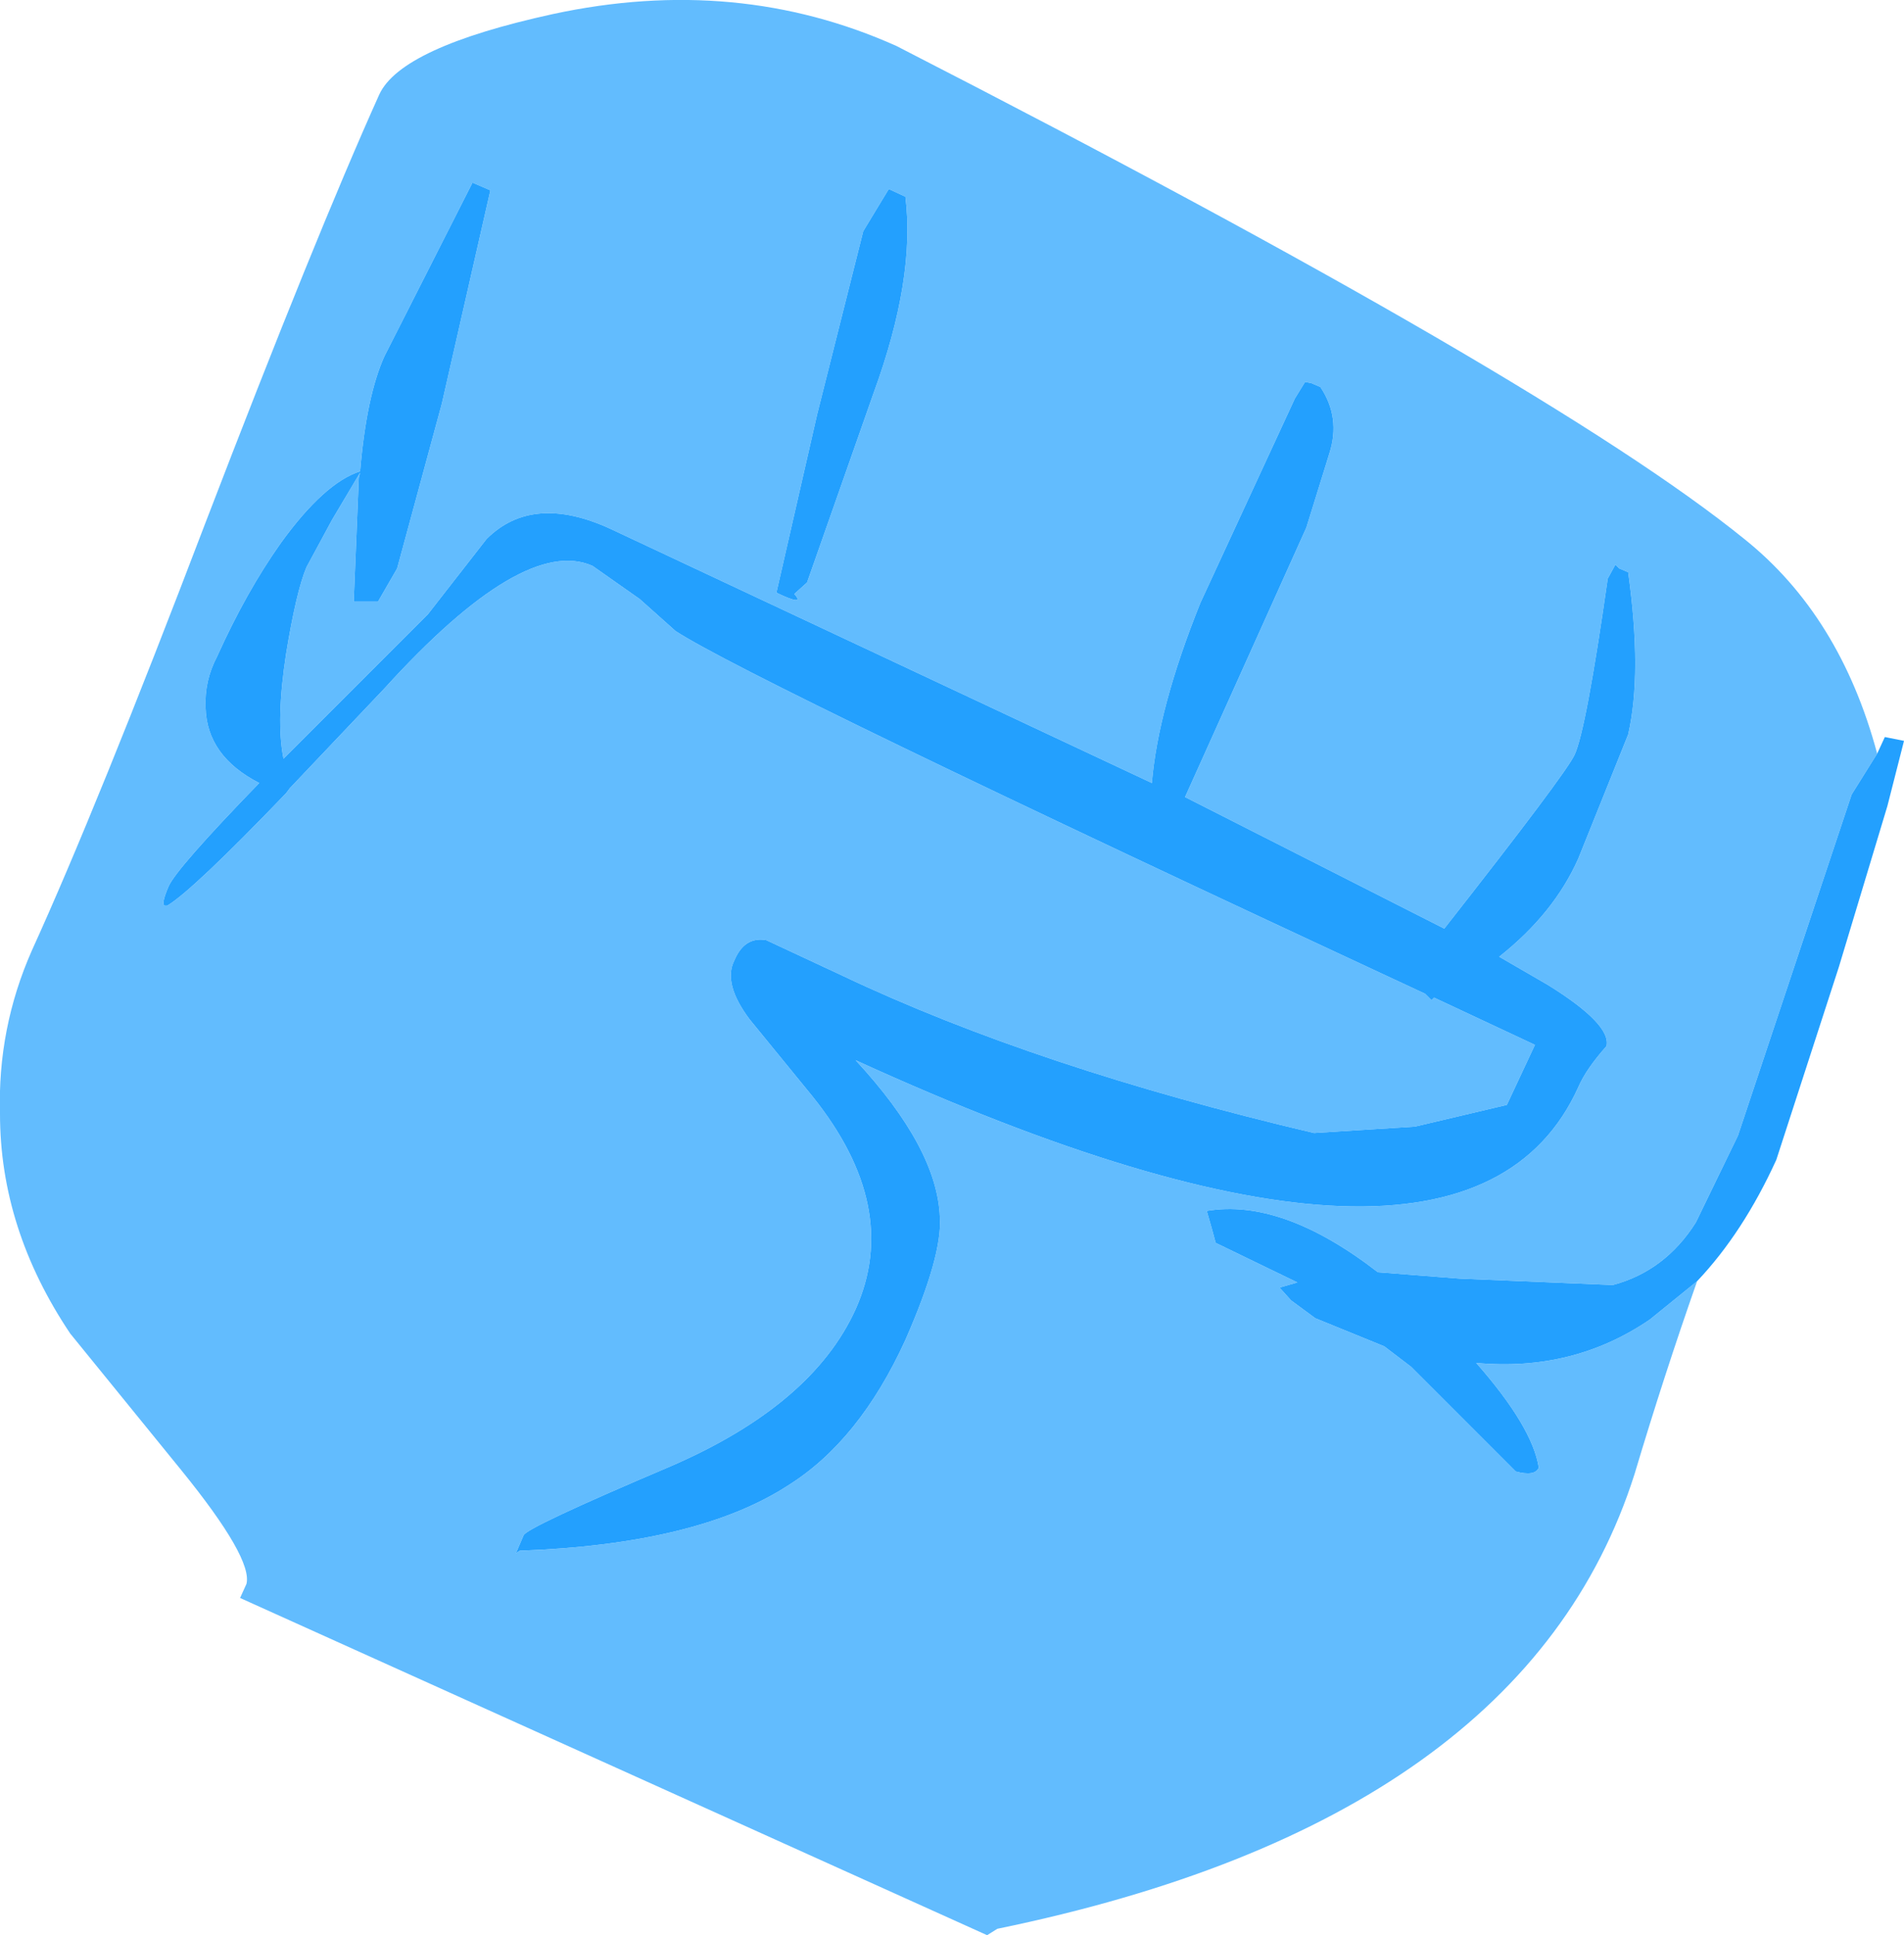 <?xml version="1.0" encoding="UTF-8" standalone="no"?>
<svg xmlns:xlink="http://www.w3.org/1999/xlink" height="75.75px" width="74.55px" xmlns="http://www.w3.org/2000/svg">
  <g transform="matrix(1.0, 0.0, 0.0, 1.0, -204.75, 431.85)">
    <path d="M223.95 -424.4 L223.25 -424.7 219.8 -417.9 Q219.1 -416.35 218.85 -413.4 217.45 -412.95 215.75 -410.6 214.4 -408.7 213.25 -406.15 212.75 -405.2 212.8 -404.15 212.85 -402.25 214.9 -401.2 211.65 -397.85 211.35 -397.15 211.05 -396.45 211.2 -396.4 L211.3 -396.4 Q212.3 -397.0 215.95 -400.8 L216.1 -401.0 219.8 -404.9 Q225.25 -410.9 227.95 -409.7 L229.8 -408.4 231.2 -407.15 Q234.2 -405.2 260.55 -392.95 L260.8 -392.7 260.9 -392.8 264.85 -390.95 263.75 -388.6 260.15 -387.75 256.2 -387.5 Q245.35 -390.05 237.75 -393.65 L234.75 -395.05 Q233.9 -395.2 233.5 -394.25 233.05 -393.35 234.1 -391.95 L236.55 -388.95 Q240.05 -384.6 238.25 -380.6 236.55 -376.85 231.0 -374.45 225.35 -372.05 225.25 -371.75 L224.95 -371.05 225.1 -371.15 Q232.05 -371.4 235.6 -373.7 238.4 -375.45 240.2 -379.4 241.65 -382.7 241.55 -384.2 241.45 -386.9 238.25 -390.35 262.1 -379.45 266.55 -389.3 266.85 -390.0 267.65 -390.9 267.85 -391.75 265.35 -393.3 L263.45 -394.4 Q265.6 -396.1 266.55 -398.25 L268.5 -403.1 Q269.05 -405.5 268.5 -409.45 L268.15 -409.6 268.0 -409.75 267.7 -409.2 Q266.85 -403.25 266.4 -402.3 266.05 -401.55 261.3 -395.5 L251.15 -400.65 255.9 -411.2 256.8 -414.1 Q257.25 -415.5 256.45 -416.7 L256.1 -416.85 255.85 -416.9 255.45 -416.25 251.75 -408.25 Q250.1 -404.15 249.85 -401.2 L228.65 -411.15 Q225.6 -412.55 223.8 -410.75 L221.5 -407.8 215.85 -402.15 Q215.55 -403.65 215.95 -406.25 216.35 -408.7 216.75 -409.65 L217.75 -411.5 218.85 -413.35 218.8 -413.15 218.6 -408.3 219.55 -408.3 220.3 -409.6 222.05 -416.05 223.95 -424.4 M240.2 -424.15 L239.55 -424.45 238.55 -422.8 236.75 -415.65 235.15 -408.65 Q236.3 -408.1 235.85 -408.6 L236.35 -409.05 238.95 -416.45 Q240.6 -420.95 240.2 -424.15 M271.2 -381.7 Q269.9 -378.0 268.75 -374.15 264.45 -360.6 243.8 -356.35 L243.4 -356.1 214.15 -369.3 214.4 -369.85 Q214.65 -370.85 211.85 -374.3 L207.5 -379.65 Q204.75 -383.75 204.75 -388.25 204.65 -391.6 206.0 -394.65 208.55 -400.25 212.8 -411.4 217.1 -422.6 219.6 -428.15 220.45 -430.0 226.4 -431.3 233.6 -432.85 239.85 -430.05 265.4 -416.95 273.05 -410.75 276.8 -407.75 278.25 -402.35 L277.25 -400.75 272.8 -387.4 271.15 -384.0 Q269.95 -382.1 267.9 -381.55 L261.9 -381.8 258.7 -382.05 Q254.95 -384.95 252.0 -384.45 L252.2 -383.75 252.35 -383.2 255.55 -381.65 254.85 -381.45 255.3 -380.95 256.25 -380.25 258.95 -379.15 260.0 -378.35 264.1 -374.25 Q264.85 -374.05 265.0 -374.4 264.75 -376.0 262.55 -378.5 266.35 -378.15 269.35 -380.2 L271.2 -381.7" fill="#62bcfe" fill-rule="evenodd" stroke="none"/>
    <path d="M240.2 -424.15 Q240.6 -420.95 238.95 -416.45 L236.35 -409.05 235.85 -408.6 Q236.3 -408.1 235.15 -408.65 L236.75 -415.65 238.55 -422.8 239.55 -424.45 240.2 -424.15 M223.95 -424.4 L222.05 -416.05 220.3 -409.6 219.55 -408.3 218.6 -408.3 218.8 -413.15 218.85 -413.35 217.75 -411.5 216.75 -409.65 Q216.35 -408.7 215.95 -406.25 215.55 -403.65 215.85 -402.15 L221.5 -407.8 223.8 -410.75 Q225.6 -412.55 228.65 -411.15 L249.85 -401.2 Q250.1 -404.15 251.75 -408.25 L255.45 -416.25 255.85 -416.9 256.1 -416.85 256.45 -416.7 Q257.25 -415.5 256.8 -414.1 L255.9 -411.2 251.15 -400.65 261.3 -395.5 Q266.05 -401.55 266.4 -402.3 266.85 -403.25 267.7 -409.2 L268.0 -409.75 268.15 -409.6 268.5 -409.45 Q269.05 -405.5 268.5 -403.1 L266.55 -398.25 Q265.6 -396.1 263.45 -394.4 L265.35 -393.3 Q267.85 -391.75 267.65 -390.9 266.85 -390.0 266.55 -389.3 262.1 -379.45 238.25 -390.35 241.45 -386.9 241.55 -384.2 241.65 -382.7 240.2 -379.4 238.4 -375.45 235.6 -373.7 232.05 -371.4 225.1 -371.15 L224.95 -371.05 225.25 -371.75 Q225.35 -372.05 231.0 -374.45 236.55 -376.85 238.25 -380.6 240.05 -384.6 236.55 -388.95 L234.1 -391.95 Q233.05 -393.35 233.5 -394.25 233.9 -395.2 234.75 -395.05 L237.75 -393.65 Q245.35 -390.05 256.2 -387.5 L260.15 -387.75 263.75 -388.6 264.85 -390.95 260.9 -392.8 260.8 -392.7 260.55 -392.95 Q234.2 -405.2 231.2 -407.15 L229.8 -408.4 227.95 -409.7 Q225.25 -410.9 219.8 -404.9 L216.1 -401.0 215.95 -400.8 Q212.3 -397.0 211.3 -396.4 L211.2 -396.4 Q211.05 -396.45 211.35 -397.15 211.65 -397.85 214.9 -401.2 212.85 -402.25 212.8 -404.15 212.75 -405.2 213.25 -406.15 214.4 -408.7 215.75 -410.6 217.45 -412.95 218.85 -413.4 219.1 -416.35 219.8 -417.9 L223.25 -424.7 223.95 -424.4 M271.2 -381.7 L269.35 -380.2 Q266.35 -378.15 262.55 -378.5 264.75 -376.0 265.0 -374.4 264.85 -374.05 264.1 -374.25 L260.0 -378.35 258.95 -379.15 256.25 -380.25 255.3 -380.95 254.85 -381.45 255.55 -381.65 252.35 -383.2 252.2 -383.75 252.0 -384.45 Q254.95 -384.95 258.7 -382.05 L261.9 -381.8 267.9 -381.55 Q269.95 -382.1 271.15 -384.0 L272.8 -387.4 277.25 -400.75 278.25 -402.35 278.55 -403.0 279.3 -402.85 278.65 -400.3 276.75 -394.0 274.3 -386.45 Q273.0 -383.6 271.2 -381.7" fill="#23a0fe" fill-rule="evenodd" stroke="none"/>
  </g>
</svg>
